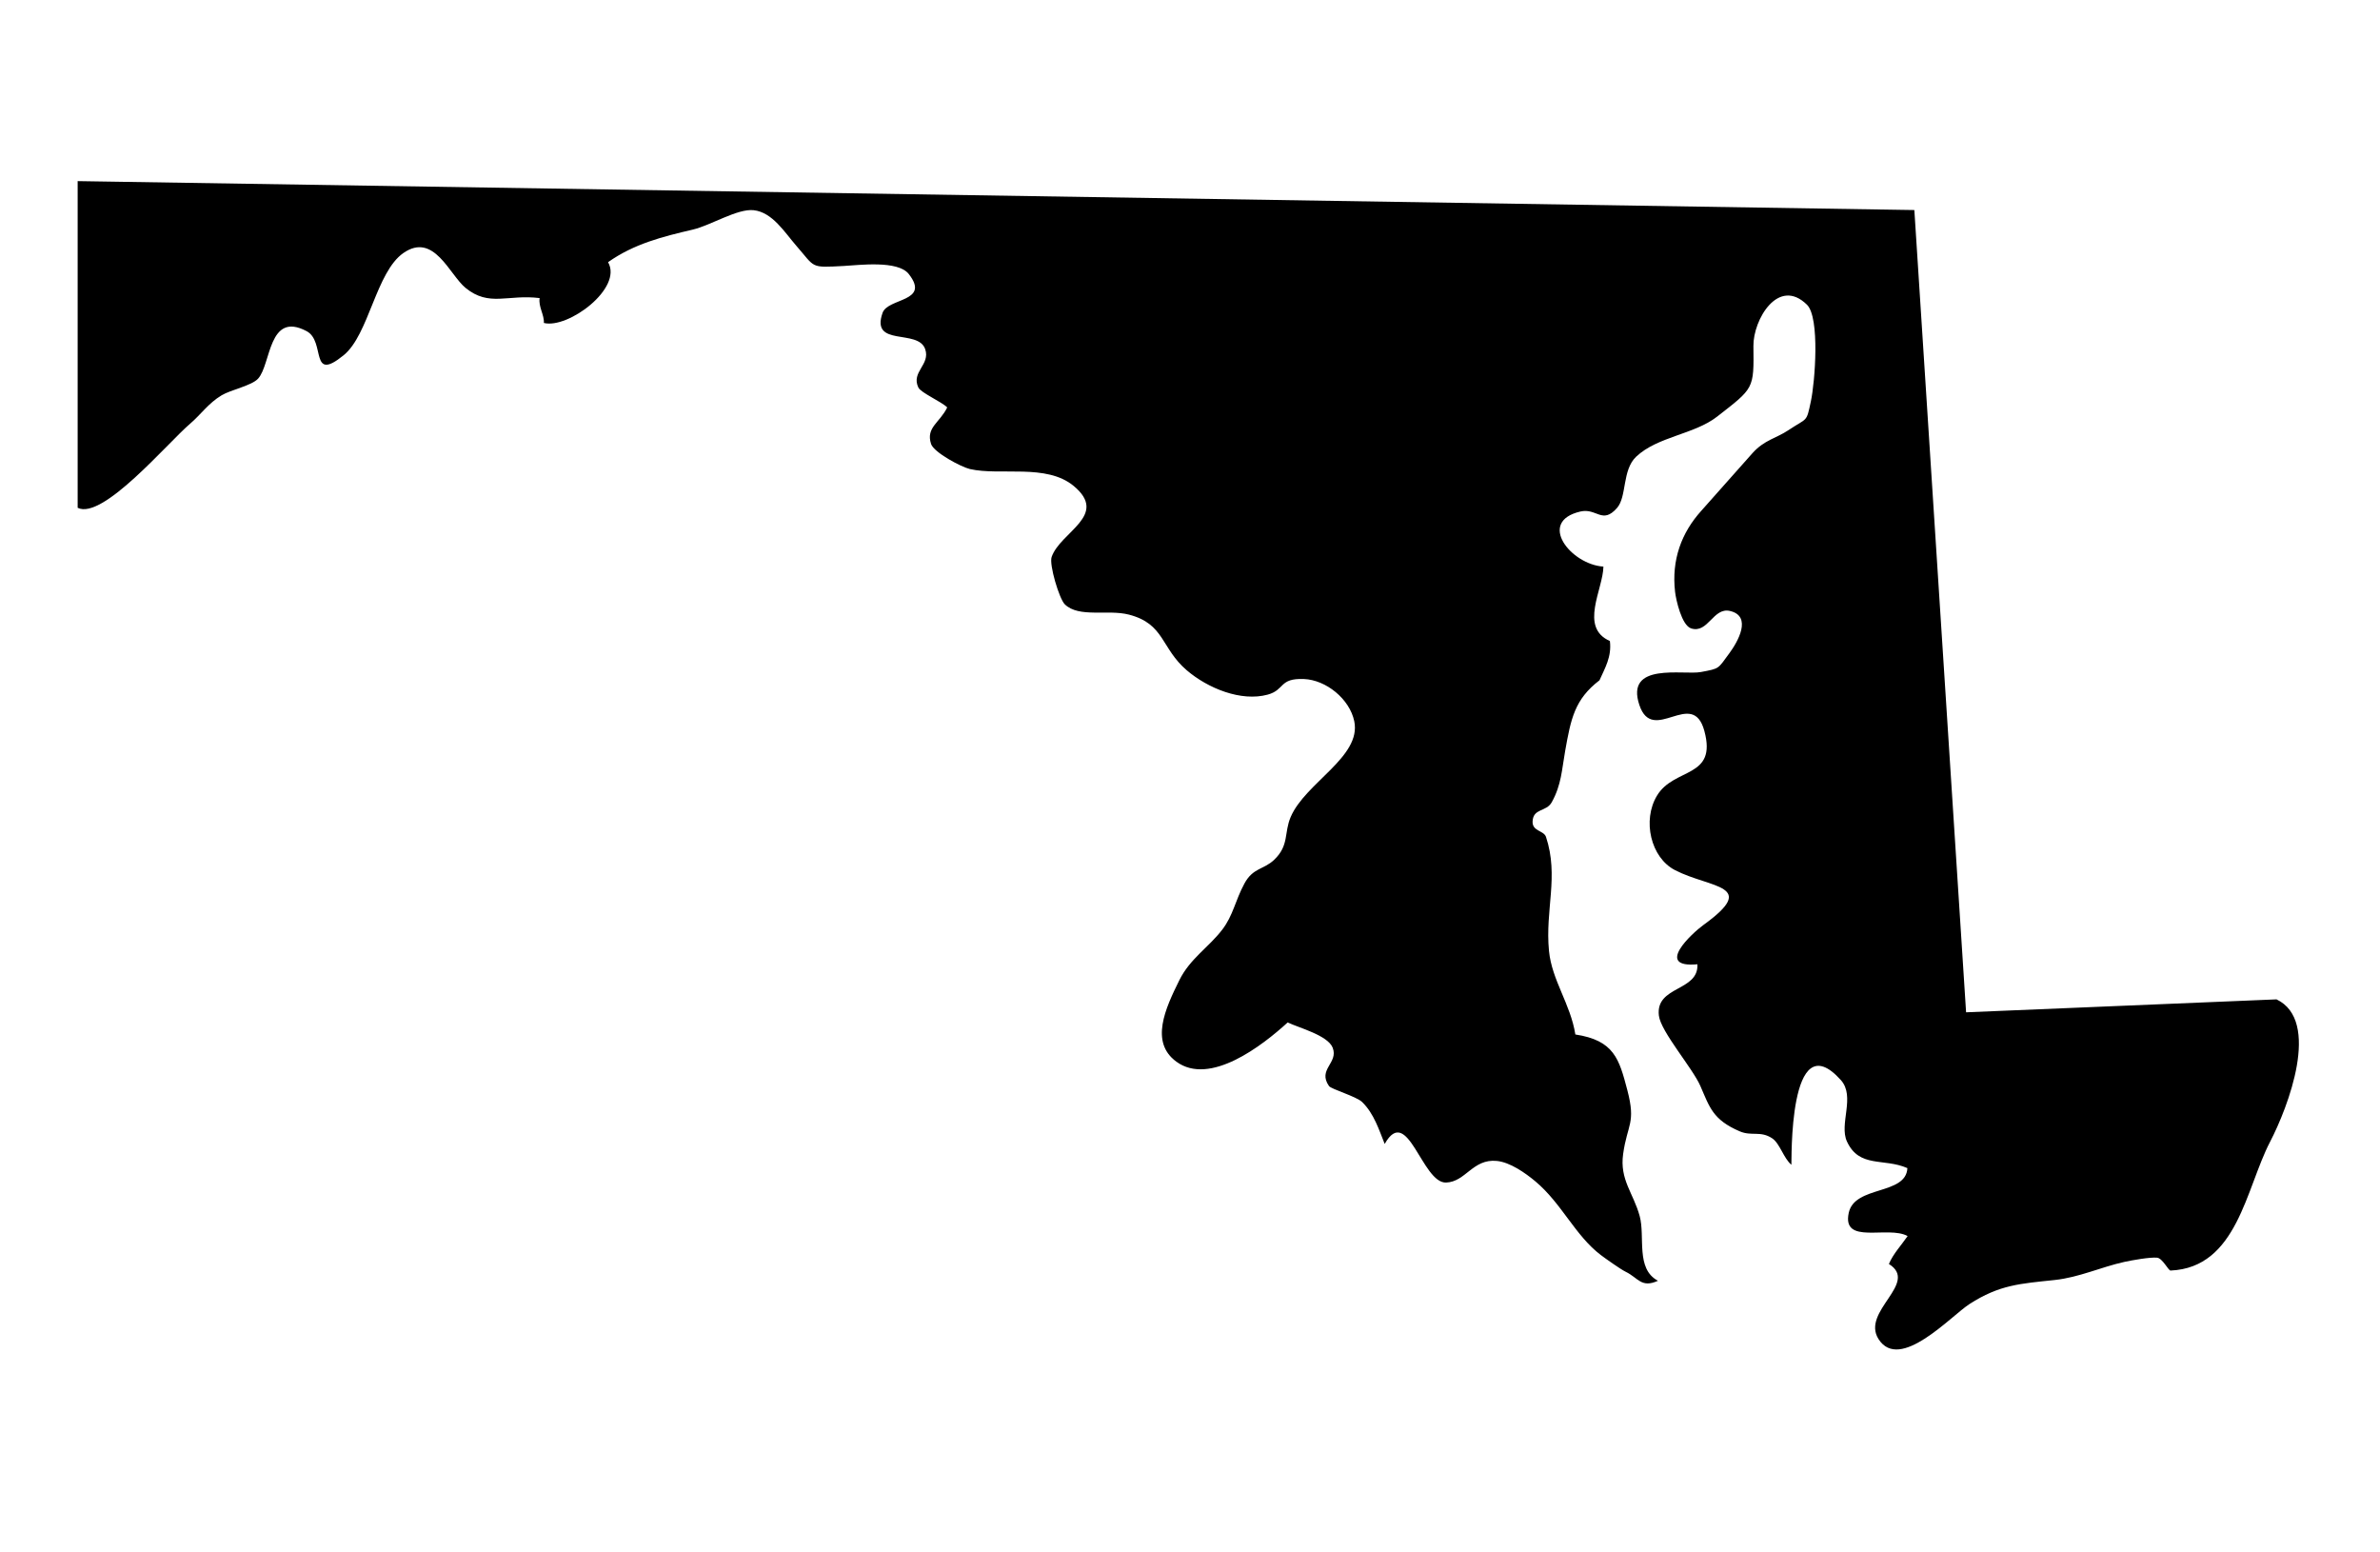 <svg width="92" height="60" viewBox="0 0 92 60" fill="none" xmlns="http://www.w3.org/2000/svg">
<path d="M74 8.118L3.002 7V19.626C3.967 20.113 6.482 17.115 7.349 16.376C7.769 16.017 8.055 15.585 8.565 15.279C8.925 15.063 9.726 14.907 9.976 14.635C10.484 14.081 10.365 12.013 11.851 12.798C12.601 13.194 11.954 14.812 13.285 13.729C14.263 12.933 14.532 10.514 15.596 9.777C16.773 8.961 17.373 10.618 17.995 11.126C18.91 11.874 19.625 11.367 20.86 11.521C20.806 11.852 21.044 12.172 21.023 12.482C21.959 12.719 24.085 11.139 23.505 10.133C24.508 9.423 25.617 9.145 26.779 8.874C27.488 8.707 28.498 8.057 29.132 8.124C29.86 8.201 30.337 8.99 30.781 9.498C31.53 10.354 31.295 10.35 32.625 10.279C33.197 10.248 34.707 10.05 35.13 10.592C35.978 11.677 34.322 11.506 34.116 12.092C33.645 13.431 35.489 12.691 35.764 13.495C35.971 14.1 35.213 14.369 35.498 14.975C35.595 15.182 36.402 15.527 36.615 15.747C36.329 16.339 35.782 16.522 35.991 17.159C36.1 17.489 37.155 18.05 37.491 18.128C38.66 18.397 40.451 17.908 41.503 18.781C42.879 19.923 40.985 20.554 40.651 21.528C40.549 21.824 40.947 23.148 41.16 23.356C41.707 23.89 42.816 23.543 43.637 23.754C45.026 24.113 44.87 25.046 45.875 25.906C46.692 26.604 47.974 27.127 49.003 26.847C49.677 26.663 49.435 26.205 50.403 26.244C51.259 26.277 52.172 27.015 52.35 27.877C52.634 29.253 50.459 30.248 49.891 31.578C49.63 32.189 49.839 32.673 49.253 33.231C48.846 33.618 48.434 33.532 48.101 34.153C47.743 34.819 47.669 35.38 47.247 35.93C46.713 36.625 46.002 37.049 45.589 37.882C45.043 38.983 44.446 40.278 45.47 41.031C46.767 41.985 48.793 40.415 49.776 39.517C50.202 39.723 51.329 40.013 51.516 40.495C51.746 41.09 50.921 41.326 51.373 41.975C51.456 42.095 52.429 42.375 52.653 42.592C53.115 43.039 53.311 43.683 53.526 44.213C54.408 42.646 54.971 45.737 55.898 45.705C56.658 45.68 56.926 44.781 57.855 44.869C58.374 44.918 58.968 45.339 59.352 45.66C60.365 46.507 60.888 47.753 61.877 48.504C62.034 48.623 62.637 49.054 62.843 49.154C63.328 49.389 63.444 49.794 64.09 49.501C63.218 49.042 63.601 47.801 63.383 47.001C63.141 46.112 62.603 45.597 62.743 44.602C62.906 43.437 63.244 43.423 62.905 42.132C62.589 40.931 62.397 40.21 60.896 39.982C60.71 38.805 59.987 37.885 59.877 36.753C59.721 35.161 60.267 33.875 59.761 32.345C59.678 32.096 59.227 32.132 59.243 31.751C59.263 31.23 59.773 31.388 59.985 31.004C60.358 30.33 60.371 29.758 60.501 29.029C60.724 27.772 60.87 27.028 61.829 26.293C62.037 25.825 62.307 25.386 62.231 24.775C61.039 24.25 61.967 22.782 61.981 21.899C60.727 21.82 59.399 20.163 61.091 19.77C61.72 19.624 61.936 20.282 62.507 19.632C62.891 19.196 62.7 18.168 63.245 17.652C64.074 16.868 65.489 16.794 66.376 16.102C67.801 14.99 67.8 15.049 67.779 13.376C67.766 12.362 68.739 10.689 69.848 11.776C70.357 12.276 70.158 14.771 70.001 15.507C69.821 16.356 69.877 16.127 69.126 16.63C68.661 16.941 68.205 17.001 67.748 17.508C67.099 18.228 66.448 18.982 65.761 19.745C65 20.589 64.607 21.637 64.751 22.876C64.788 23.192 65.007 24.17 65.37 24.287C66.028 24.499 66.222 23.459 66.876 23.614C67.738 23.818 67.181 24.799 66.845 25.253C66.395 25.861 66.487 25.834 65.751 25.973C65.074 26.101 62.809 25.577 63.371 27.25C63.893 28.806 65.428 26.565 65.883 28.251C66.382 30.096 64.717 29.649 64.052 30.751C63.475 31.707 63.811 33.147 64.746 33.629C66.129 34.343 68.014 34.184 65.843 35.753C65.416 36.061 63.933 37.423 65.614 37.269C65.669 38.327 63.986 38.092 64.125 39.253C64.199 39.874 65.425 41.278 65.727 41.969C66.086 42.793 66.207 43.277 67.249 43.725C67.715 43.925 68.051 43.693 68.507 43.997C68.801 44.194 68.948 44.77 69.247 45.018C69.265 45.003 69.111 39.464 71.159 41.744C71.731 42.381 71.081 43.441 71.395 44.119C71.876 45.158 72.823 44.747 73.731 45.147C73.679 46.202 71.693 45.807 71.464 46.876C71.194 48.136 72.979 47.354 73.74 47.773C73.517 48.103 73.173 48.467 73.017 48.853C74.197 49.593 71.929 50.678 72.616 51.756C73.434 53.039 75.409 50.867 76.128 50.403C77.298 49.648 78.099 49.614 79.429 49.471C80.372 49.37 81.209 48.973 82.122 48.771C82.395 48.711 83.112 48.581 83.384 48.609C83.594 48.631 83.821 49.109 83.903 49.106C86.484 48.996 86.811 45.936 87.75 44.132C88.446 42.793 89.73 39.452 88 38.625L76 39.125L74 8.118Z" fill="black"/>
</svg>
